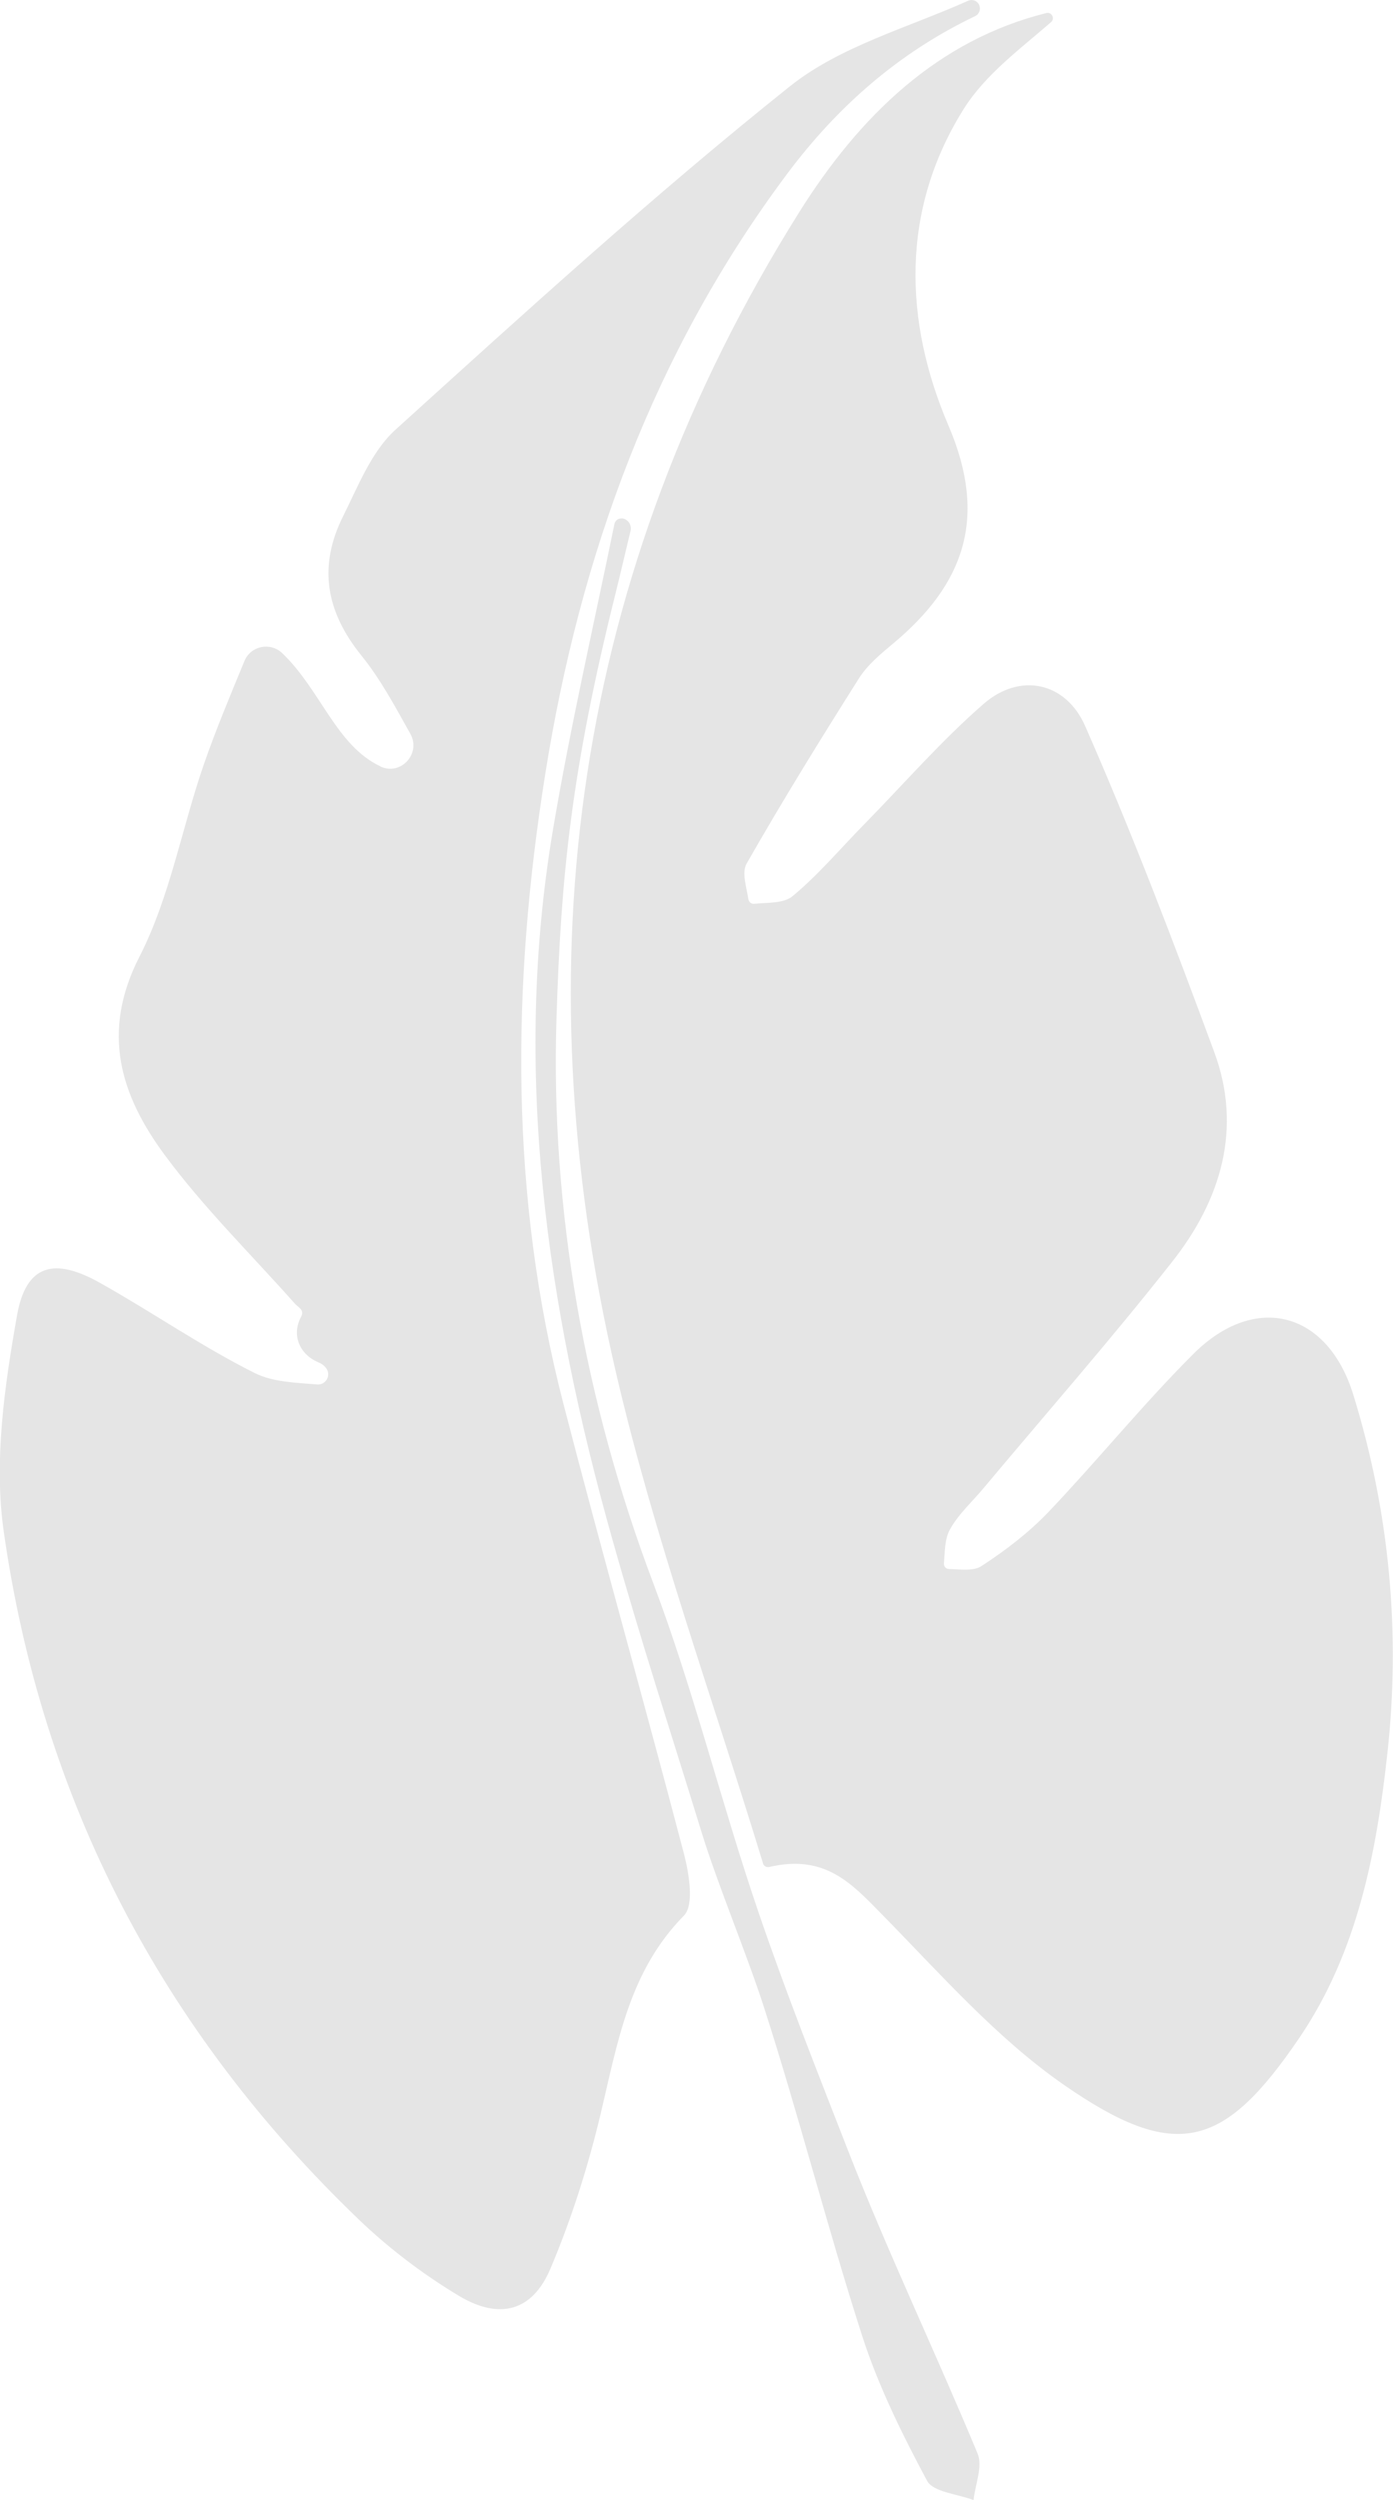 <?xml version="1.0" encoding="UTF-8"?> <svg xmlns="http://www.w3.org/2000/svg" viewBox="0 0 143.13 256.86"> <defs> <style>.d{fill:#e5e5e5;}</style> </defs> <g id="a"></g> <g id="b"> <g id="c"> <g> <path class="d" d="M78.4,191.44c.08,.27,.36,.42,.64,.36,5.71-1.34,8.46,1.69,11.5,4.79,6.02,6.12,11.8,12.75,18.77,17.59,11.51,7.99,16.45,6.57,24.18-4.8,5.98-8.79,7.94-19.03,9.06-29.22,1.37-12.42,.23-24.81-3.5-36.88-2.65-8.59-10.11-10.52-16.46-4.16-5.17,5.17-9.79,10.88-14.83,16.18-2.03,2.13-4.44,3.98-6.92,5.59-.83,.54-2.14,.33-3.33,.3-.31,0-.55-.27-.52-.58,.1-1.2,.07-2.48,.6-3.45,.85-1.57,2.26-2.83,3.43-4.23,6.5-7.76,13.18-15.38,19.44-23.33,4.98-6.32,7.21-13.64,4.31-21.5-4.16-11.27-8.44-22.52-13.27-33.51-1.99-4.53-6.69-5.53-10.42-2.29-4.37,3.8-8.21,8.23-12.28,12.38-2.44,2.48-4.7,5.18-7.37,7.39-.9,.75-2.52,.64-3.93,.78-.29,.03-.55-.17-.6-.46-.21-1.3-.7-2.76-.19-3.66,3.68-6.45,7.59-12.78,11.56-19.06,.87-1.37,2.22-2.49,3.49-3.55,7.32-6.1,9.76-12.91,5.7-22.39-4.62-10.78-4.91-22.22,1.56-32.53,2.23-3.56,5.87-6.22,8.98-8.93,.43-.37,.05-1.07-.49-.93-11.12,2.77-19.18,10.54-25.41,20.49-23.16,36.98-28.58,77.01-18.84,119.05,3.95,17.04,9.97,33.6,15.14,50.55Z"></path> <path class="d" d="M39.09,78.73c-4.55-2.14-6.12-7.82-10.08-11.62-1.23-1.18-3.25-.77-3.9,.81-1.49,3.62-2.94,7.07-4.16,10.59-2.28,6.58-3.49,13.66-6.62,19.77-4,7.81-1.91,14.26,2.56,20.33,4.02,5.45,8.91,10.25,13.42,15.33,.35,.39,1.01,.62,.62,1.35-.99,1.85-.17,3.84,1.77,4.66,1.7,.72,1.01,2.37-.11,2.28-2.24-.19-4.54-.24-6.41-1.17-5.48-2.74-10.55-6.27-15.91-9.27-4.69-2.64-7.59-1.91-8.52,3.34-1.28,7.24-2.39,14.92-1.38,22.1,3.91,27.7,16.27,51.38,36.51,70.8,3.09,2.96,6.59,5.62,10.26,7.82,4.2,2.52,7.57,1.59,9.42-2.79,2.18-5.15,3.89-10.56,5.18-16,1.73-7.26,2.9-14.54,8.53-20.26,1.08-1.09,.53-4.33,0-6.38-4.03-15.4-8.37-30.72-12.36-46.13-5.55-21.41-5.35-43.01-1.89-64.74,3.58-22.5,11.12-43.3,24.86-61.69,5.19-6.94,11.47-12.45,19.31-16.2,.44-.21,.62-.73,.41-1.16v-.02c-.21-.42-.71-.59-1.13-.4-6.22,2.78-13.14,4.67-18.3,8.78-13.99,11.17-27.26,23.26-40.54,35.29-2.46,2.23-3.82,5.77-5.37,8.87-2.56,5.11-1.82,9.75,1.87,14.32,1.98,2.45,3.48,5.27,5.04,8.06,1.12,2.02-1,4.33-3.09,3.34Z"></path> <path class="d" d="M63.92,53.27c-.37-.05-.72,.2-.79,.57-2.14,10.46-4.54,20.87-6.31,31.38-4.17,24.75-.66,48.93,6.07,72.82,3.1,11.01,5.88,19.41,9.24,30.33,1.6,5.19,4.69,12.62,6.35,17.79,3.61,11.19,6.5,22.61,10.1,33.79,1.66,5.16,4.11,10.11,6.67,14.9,.63,1.18,3.14,1.36,4.78,1.99,.17-1.6,.97-3.46,.42-4.77-4.32-10.41-9.19-20.59-13.29-31.08-3.23-8.29-6.38-16.2-9.26-24.64-3.76-11.02-6.69-22.9-10.76-33.66-7.02-18.57-10.59-38.28-9.96-58.12,.46-14.57,1.5-25.29,6.07-43.62,.53-2.13,1.02-4.28,1.54-6.42,.14-.6-.26-1.2-.88-1.28h0Z"></path> </g> </g> </g> </svg> 